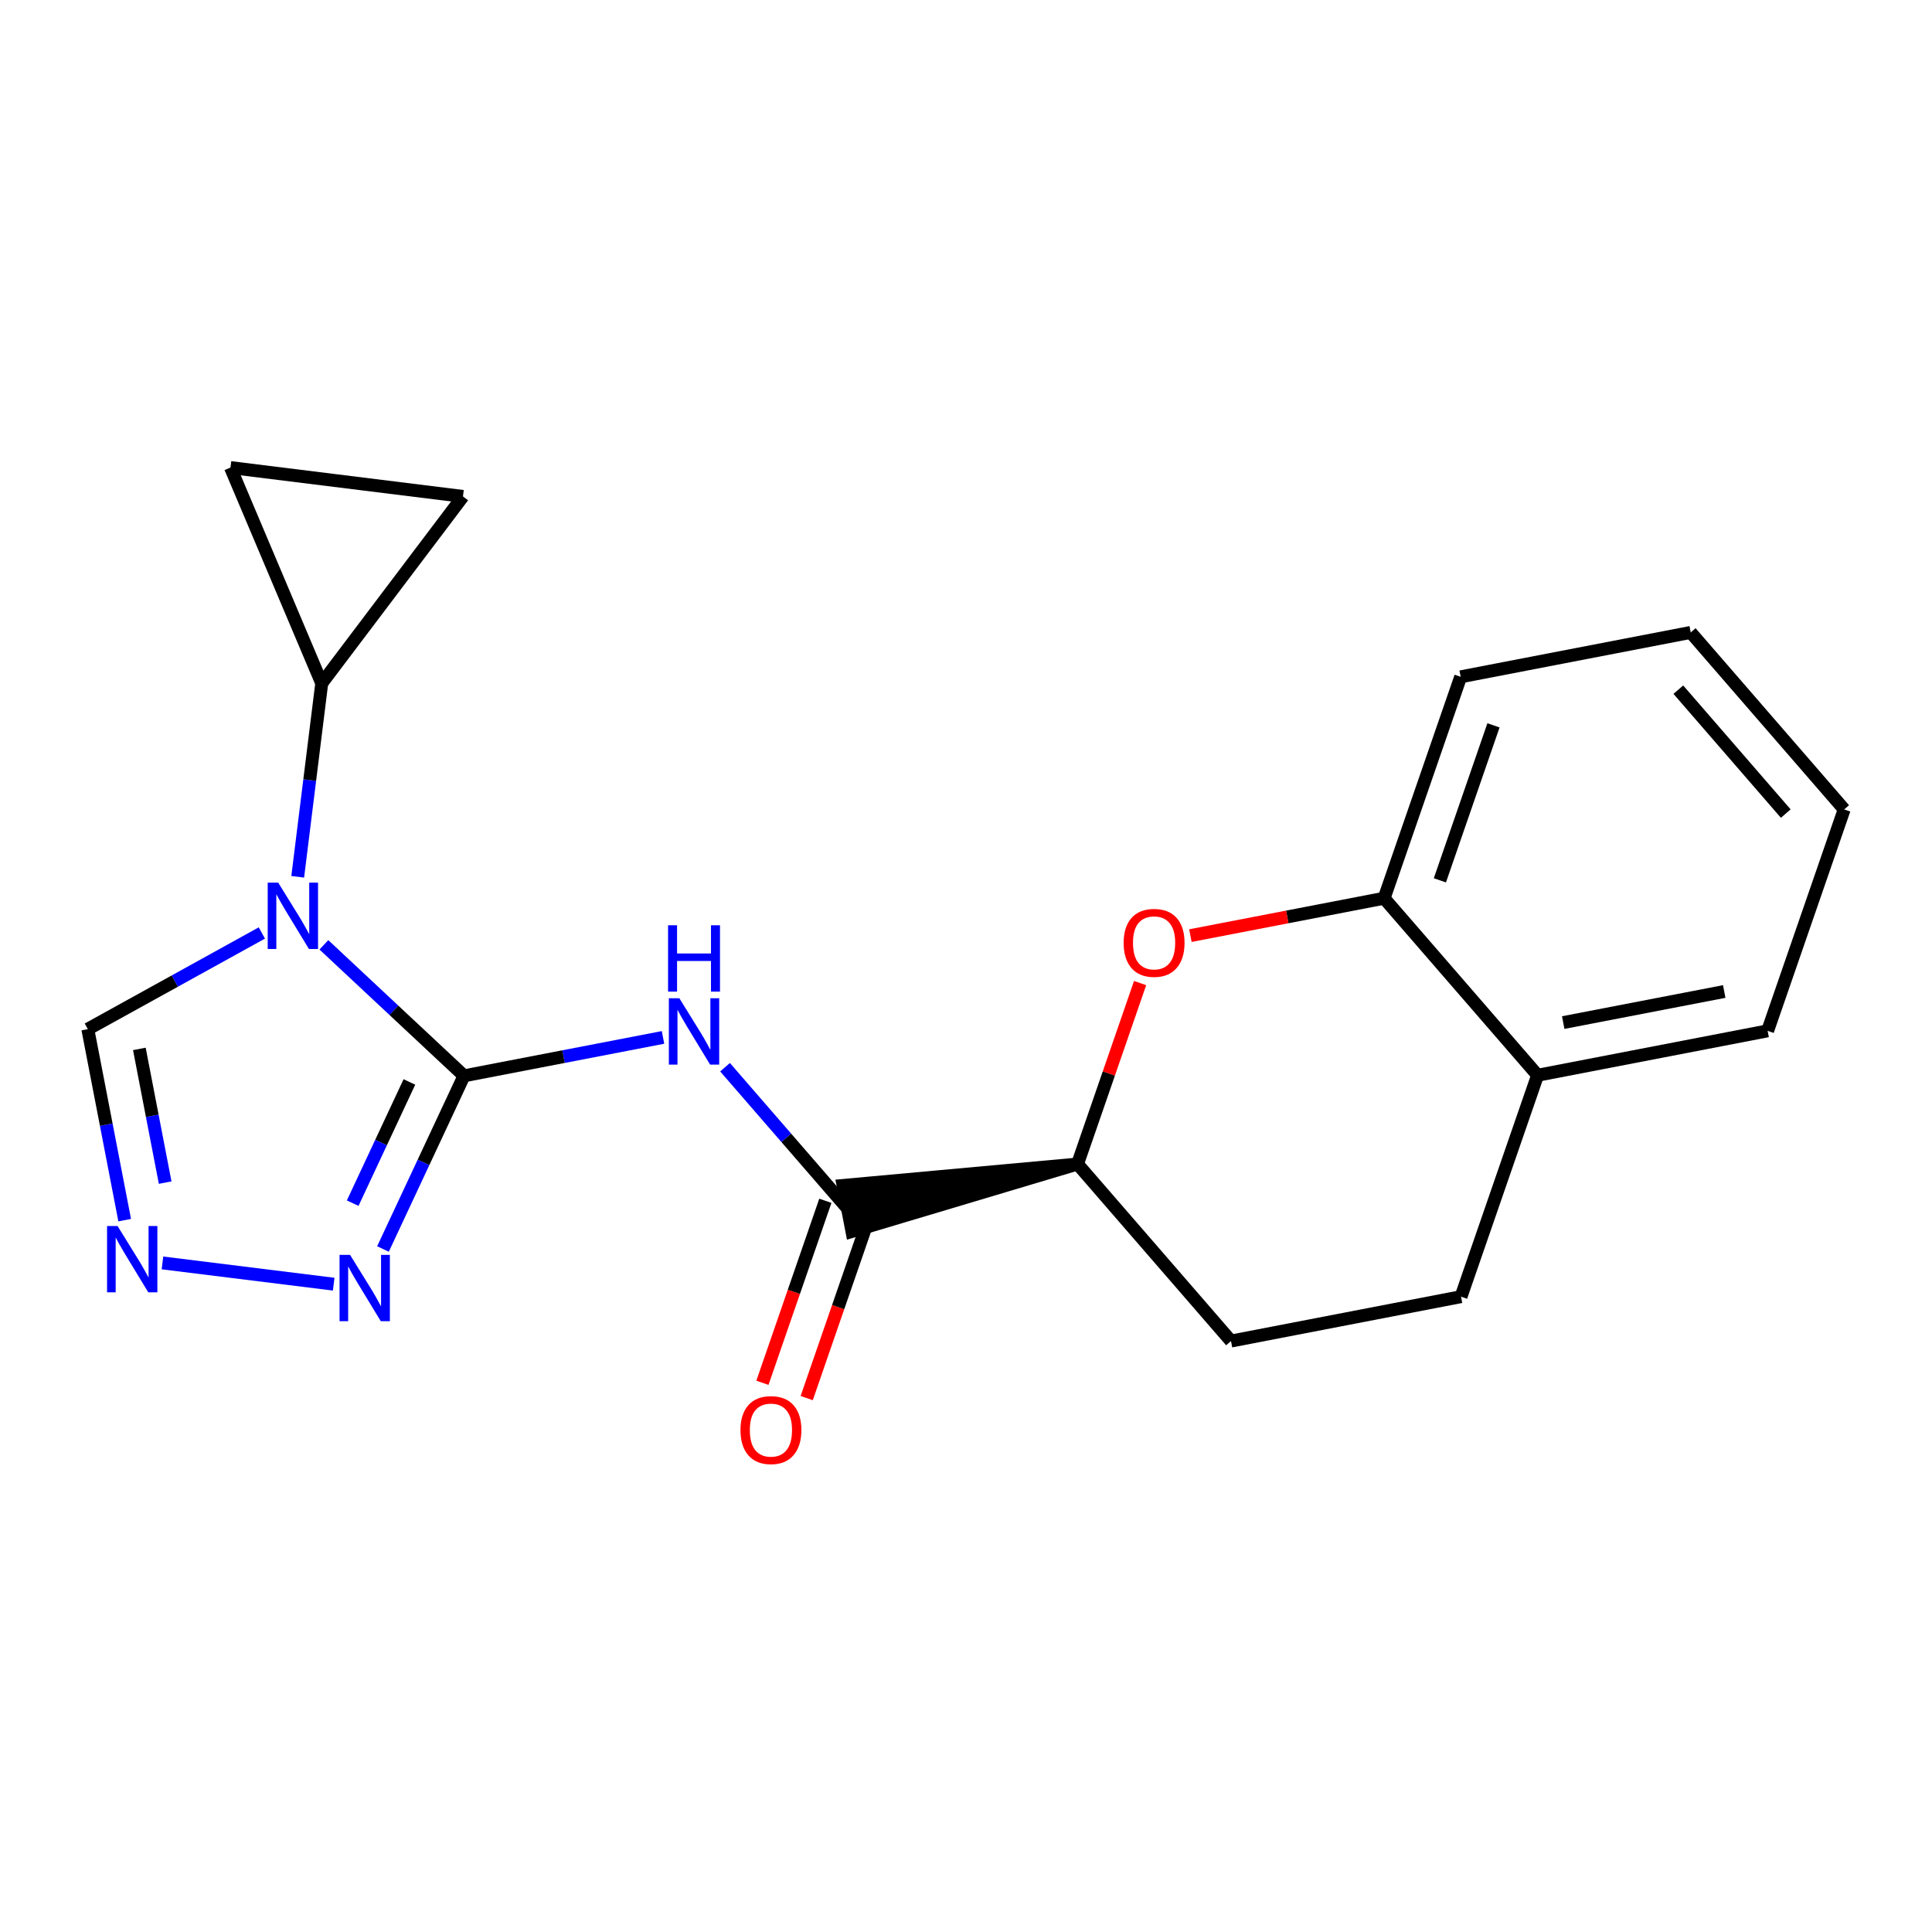 <?xml version='1.0' encoding='iso-8859-1'?>
<svg version='1.1' baseProfile='full'
              xmlns='http://www.w3.org/2000/svg'
                      xmlns:rdkit='http://www.rdkit.org/xml'
                      xmlns:xlink='http://www.w3.org/1999/xlink'
                  xml:space='preserve'
width='300px' height='300px' viewBox='0 0 300 300'>
<!-- END OF HEADER -->
<rect style='opacity:1.0;fill:#FFFFFF;stroke:none' width='300' height='300' x='0' y='0'> </rect>
<rect style='opacity:1.0;fill:#FFFFFF;stroke:none' width='300' height='300' x='0' y='0'> </rect>
<path class='bond-0 atom-0 atom-1' d='M 125.264,217.097 L 130.15,202.966' style='fill:none;fill-rule:evenodd;stroke:#FF0000;stroke-width:2.0px;stroke-linecap:butt;stroke-linejoin:miter;stroke-opacity:1' />
<path class='bond-0 atom-0 atom-1' d='M 130.15,202.966 L 135.037,188.835' style='fill:none;fill-rule:evenodd;stroke:#000000;stroke-width:2.0px;stroke-linecap:butt;stroke-linejoin:miter;stroke-opacity:1' />
<path class='bond-0 atom-0 atom-1' d='M 118.388,214.72 L 123.274,200.589' style='fill:none;fill-rule:evenodd;stroke:#FF0000;stroke-width:2.0px;stroke-linecap:butt;stroke-linejoin:miter;stroke-opacity:1' />
<path class='bond-0 atom-0 atom-1' d='M 123.274,200.589 L 128.161,186.458' style='fill:none;fill-rule:evenodd;stroke:#000000;stroke-width:2.0px;stroke-linecap:butt;stroke-linejoin:miter;stroke-opacity:1' />
<path class='bond-1 atom-1 atom-2' d='M 131.599,187.647 L 122.092,176.681' style='fill:none;fill-rule:evenodd;stroke:#000000;stroke-width:2.0px;stroke-linecap:butt;stroke-linejoin:miter;stroke-opacity:1' />
<path class='bond-1 atom-1 atom-2' d='M 122.092,176.681 L 112.585,165.716' style='fill:none;fill-rule:evenodd;stroke:#0000FF;stroke-width:2.0px;stroke-linecap:butt;stroke-linejoin:miter;stroke-opacity:1' />
<path class='bond-10 atom-11 atom-1' d='M 167.318,180.752 L 130.909,184.075 L 132.288,191.219 Z' style='fill:#000000;fill-rule:evenodd;fill-opacity:1;stroke:#000000;stroke-width:2.0px;stroke-linecap:butt;stroke-linejoin:miter;stroke-opacity:1;' />
<path class='bond-2 atom-2 atom-3' d='M 102.952,161.09 L 87.501,164.072' style='fill:none;fill-rule:evenodd;stroke:#0000FF;stroke-width:2.0px;stroke-linecap:butt;stroke-linejoin:miter;stroke-opacity:1' />
<path class='bond-2 atom-2 atom-3' d='M 87.501,164.072 L 72.049,167.054' style='fill:none;fill-rule:evenodd;stroke:#000000;stroke-width:2.0px;stroke-linecap:butt;stroke-linejoin:miter;stroke-opacity:1' />
<path class='bond-3 atom-3 atom-4' d='M 72.049,167.054 L 65.759,180.499' style='fill:none;fill-rule:evenodd;stroke:#000000;stroke-width:2.0px;stroke-linecap:butt;stroke-linejoin:miter;stroke-opacity:1' />
<path class='bond-3 atom-3 atom-4' d='M 65.759,180.499 L 59.468,193.944' style='fill:none;fill-rule:evenodd;stroke:#0000FF;stroke-width:2.0px;stroke-linecap:butt;stroke-linejoin:miter;stroke-opacity:1' />
<path class='bond-3 atom-3 atom-4' d='M 63.572,168.004 L 59.169,177.416' style='fill:none;fill-rule:evenodd;stroke:#000000;stroke-width:2.0px;stroke-linecap:butt;stroke-linejoin:miter;stroke-opacity:1' />
<path class='bond-3 atom-3 atom-4' d='M 59.169,177.416 L 54.765,186.827' style='fill:none;fill-rule:evenodd;stroke:#0000FF;stroke-width:2.0px;stroke-linecap:butt;stroke-linejoin:miter;stroke-opacity:1' />
<path class='bond-20 atom-7 atom-3' d='M 50.293,146.713 L 61.171,156.884' style='fill:none;fill-rule:evenodd;stroke:#0000FF;stroke-width:2.0px;stroke-linecap:butt;stroke-linejoin:miter;stroke-opacity:1' />
<path class='bond-20 atom-7 atom-3' d='M 61.171,156.884 L 72.049,167.054' style='fill:none;fill-rule:evenodd;stroke:#000000;stroke-width:2.0px;stroke-linecap:butt;stroke-linejoin:miter;stroke-opacity:1' />
<path class='bond-4 atom-4 atom-5' d='M 51.816,199.406 L 25.226,196.106' style='fill:none;fill-rule:evenodd;stroke:#0000FF;stroke-width:2.0px;stroke-linecap:butt;stroke-linejoin:miter;stroke-opacity:1' />
<path class='bond-5 atom-5 atom-6' d='M 19.361,189.463 L 16.499,174.633' style='fill:none;fill-rule:evenodd;stroke:#0000FF;stroke-width:2.0px;stroke-linecap:butt;stroke-linejoin:miter;stroke-opacity:1' />
<path class='bond-5 atom-5 atom-6' d='M 16.499,174.633 L 13.636,159.804' style='fill:none;fill-rule:evenodd;stroke:#000000;stroke-width:2.0px;stroke-linecap:butt;stroke-linejoin:miter;stroke-opacity:1' />
<path class='bond-5 atom-5 atom-6' d='M 25.646,183.635 L 23.642,173.255' style='fill:none;fill-rule:evenodd;stroke:#0000FF;stroke-width:2.0px;stroke-linecap:butt;stroke-linejoin:miter;stroke-opacity:1' />
<path class='bond-5 atom-5 atom-6' d='M 23.642,173.255 L 21.639,162.874' style='fill:none;fill-rule:evenodd;stroke:#000000;stroke-width:2.0px;stroke-linecap:butt;stroke-linejoin:miter;stroke-opacity:1' />
<path class='bond-6 atom-6 atom-7' d='M 13.636,159.804 L 27.148,152.338' style='fill:none;fill-rule:evenodd;stroke:#000000;stroke-width:2.0px;stroke-linecap:butt;stroke-linejoin:miter;stroke-opacity:1' />
<path class='bond-6 atom-6 atom-7' d='M 27.148,152.338 L 40.66,144.871' style='fill:none;fill-rule:evenodd;stroke:#0000FF;stroke-width:2.0px;stroke-linecap:butt;stroke-linejoin:miter;stroke-opacity:1' />
<path class='bond-7 atom-7 atom-8' d='M 46.229,136.149 L 48.093,121.129' style='fill:none;fill-rule:evenodd;stroke:#0000FF;stroke-width:2.0px;stroke-linecap:butt;stroke-linejoin:miter;stroke-opacity:1' />
<path class='bond-7 atom-7 atom-8' d='M 48.093,121.129 L 49.958,106.108' style='fill:none;fill-rule:evenodd;stroke:#000000;stroke-width:2.0px;stroke-linecap:butt;stroke-linejoin:miter;stroke-opacity:1' />
<path class='bond-8 atom-8 atom-9' d='M 49.958,106.108 L 35.788,72.603' style='fill:none;fill-rule:evenodd;stroke:#000000;stroke-width:2.0px;stroke-linecap:butt;stroke-linejoin:miter;stroke-opacity:1' />
<path class='bond-21 atom-10 atom-8' d='M 71.889,77.084 L 49.958,106.108' style='fill:none;fill-rule:evenodd;stroke:#000000;stroke-width:2.0px;stroke-linecap:butt;stroke-linejoin:miter;stroke-opacity:1' />
<path class='bond-9 atom-9 atom-10' d='M 35.788,72.603 L 71.889,77.084' style='fill:none;fill-rule:evenodd;stroke:#000000;stroke-width:2.0px;stroke-linecap:butt;stroke-linejoin:miter;stroke-opacity:1' />
<path class='bond-11 atom-11 atom-12' d='M 167.318,180.752 L 191.148,208.239' style='fill:none;fill-rule:evenodd;stroke:#000000;stroke-width:2.0px;stroke-linecap:butt;stroke-linejoin:miter;stroke-opacity:1' />
<path class='bond-22 atom-20 atom-11' d='M 177.035,152.65 L 172.176,166.701' style='fill:none;fill-rule:evenodd;stroke:#FF0000;stroke-width:2.0px;stroke-linecap:butt;stroke-linejoin:miter;stroke-opacity:1' />
<path class='bond-22 atom-20 atom-11' d='M 172.176,166.701 L 167.318,180.752' style='fill:none;fill-rule:evenodd;stroke:#000000;stroke-width:2.0px;stroke-linecap:butt;stroke-linejoin:miter;stroke-opacity:1' />
<path class='bond-12 atom-12 atom-13' d='M 191.148,208.239 L 226.867,201.344' style='fill:none;fill-rule:evenodd;stroke:#000000;stroke-width:2.0px;stroke-linecap:butt;stroke-linejoin:miter;stroke-opacity:1' />
<path class='bond-13 atom-13 atom-14' d='M 226.867,201.344 L 238.756,166.964' style='fill:none;fill-rule:evenodd;stroke:#000000;stroke-width:2.0px;stroke-linecap:butt;stroke-linejoin:miter;stroke-opacity:1' />
<path class='bond-14 atom-14 atom-15' d='M 238.756,166.964 L 274.475,160.069' style='fill:none;fill-rule:evenodd;stroke:#000000;stroke-width:2.0px;stroke-linecap:butt;stroke-linejoin:miter;stroke-opacity:1' />
<path class='bond-14 atom-14 atom-15' d='M 242.735,158.786 L 267.738,153.96' style='fill:none;fill-rule:evenodd;stroke:#000000;stroke-width:2.0px;stroke-linecap:butt;stroke-linejoin:miter;stroke-opacity:1' />
<path class='bond-23 atom-19 atom-14' d='M 214.926,139.477 L 238.756,166.964' style='fill:none;fill-rule:evenodd;stroke:#000000;stroke-width:2.0px;stroke-linecap:butt;stroke-linejoin:miter;stroke-opacity:1' />
<path class='bond-15 atom-15 atom-16' d='M 274.475,160.069 L 286.364,125.689' style='fill:none;fill-rule:evenodd;stroke:#000000;stroke-width:2.0px;stroke-linecap:butt;stroke-linejoin:miter;stroke-opacity:1' />
<path class='bond-16 atom-16 atom-17' d='M 286.364,125.689 L 262.533,98.202' style='fill:none;fill-rule:evenodd;stroke:#000000;stroke-width:2.0px;stroke-linecap:butt;stroke-linejoin:miter;stroke-opacity:1' />
<path class='bond-16 atom-16 atom-17' d='M 277.292,126.332 L 260.611,107.091' style='fill:none;fill-rule:evenodd;stroke:#000000;stroke-width:2.0px;stroke-linecap:butt;stroke-linejoin:miter;stroke-opacity:1' />
<path class='bond-17 atom-17 atom-18' d='M 262.533,98.202 L 226.814,105.096' style='fill:none;fill-rule:evenodd;stroke:#000000;stroke-width:2.0px;stroke-linecap:butt;stroke-linejoin:miter;stroke-opacity:1' />
<path class='bond-18 atom-18 atom-19' d='M 226.814,105.096 L 214.926,139.477' style='fill:none;fill-rule:evenodd;stroke:#000000;stroke-width:2.0px;stroke-linecap:butt;stroke-linejoin:miter;stroke-opacity:1' />
<path class='bond-18 atom-18 atom-19' d='M 231.907,112.631 L 223.585,136.698' style='fill:none;fill-rule:evenodd;stroke:#000000;stroke-width:2.0px;stroke-linecap:butt;stroke-linejoin:miter;stroke-opacity:1' />
<path class='bond-19 atom-19 atom-20' d='M 214.926,139.477 L 199.885,142.38' style='fill:none;fill-rule:evenodd;stroke:#000000;stroke-width:2.0px;stroke-linecap:butt;stroke-linejoin:miter;stroke-opacity:1' />
<path class='bond-19 atom-19 atom-20' d='M 199.885,142.38 L 184.845,145.283' style='fill:none;fill-rule:evenodd;stroke:#FF0000;stroke-width:2.0px;stroke-linecap:butt;stroke-linejoin:miter;stroke-opacity:1' />
<path  class='atom-0' d='M 114.981 222.056
Q 114.981 219.583, 116.203 218.2
Q 117.425 216.818, 119.71 216.818
Q 121.994 216.818, 123.217 218.2
Q 124.439 219.583, 124.439 222.056
Q 124.439 224.559, 123.202 225.985
Q 121.965 227.397, 119.71 227.397
Q 117.44 227.397, 116.203 225.985
Q 114.981 224.574, 114.981 222.056
M 119.71 226.233
Q 121.281 226.233, 122.125 225.185
Q 122.984 224.123, 122.984 222.056
Q 122.984 220.034, 122.125 219.015
Q 121.281 217.982, 119.71 217.982
Q 118.138 217.982, 117.28 219.001
Q 116.436 220.019, 116.436 222.056
Q 116.436 224.137, 117.28 225.185
Q 118.138 226.233, 119.71 226.233
' fill='#FF0000'/>
<path  class='atom-2' d='M 105.491 155.009
L 108.867 160.466
Q 109.202 161.004, 109.74 161.979
Q 110.279 162.954, 110.308 163.012
L 110.308 155.009
L 111.676 155.009
L 111.676 165.311
L 110.264 165.311
L 106.641 159.345
Q 106.219 158.647, 105.768 157.847
Q 105.331 157.046, 105.2 156.799
L 105.2 165.311
L 103.861 165.311
L 103.861 155.009
L 105.491 155.009
' fill='#0000FF'/>
<path  class='atom-2' d='M 103.738 143.676
L 105.135 143.676
L 105.135 148.056
L 110.402 148.056
L 110.402 143.676
L 111.799 143.676
L 111.799 153.979
L 110.402 153.979
L 110.402 149.22
L 105.135 149.22
L 105.135 153.979
L 103.738 153.979
L 103.738 143.676
' fill='#0000FF'/>
<path  class='atom-4' d='M 54.355 194.853
L 57.731 200.31
Q 58.065 200.848, 58.604 201.823
Q 59.142 202.798, 59.171 202.856
L 59.171 194.853
L 60.539 194.853
L 60.539 205.155
L 59.127 205.155
L 55.504 199.189
Q 55.082 198.491, 54.631 197.691
Q 54.195 196.89, 54.064 196.643
L 54.064 205.155
L 52.725 205.155
L 52.725 194.853
L 54.355 194.853
' fill='#0000FF'/>
<path  class='atom-5' d='M 18.253 190.372
L 21.629 195.829
Q 21.964 196.367, 22.502 197.342
Q 23.041 198.317, 23.07 198.375
L 23.07 190.372
L 24.438 190.372
L 24.438 200.674
L 23.026 200.674
L 19.403 194.708
Q 18.981 194.01, 18.53 193.21
Q 18.093 192.409, 17.962 192.162
L 17.962 200.674
L 16.624 200.674
L 16.624 190.372
L 18.253 190.372
' fill='#0000FF'/>
<path  class='atom-7' d='M 43.199 137.058
L 46.575 142.515
Q 46.91 143.054, 47.448 144.028
Q 47.987 145.003, 48.016 145.062
L 48.016 137.058
L 49.384 137.058
L 49.384 147.361
L 47.972 147.361
L 44.349 141.395
Q 43.927 140.696, 43.476 139.896
Q 43.039 139.096, 42.908 138.848
L 42.908 147.361
L 41.57 147.361
L 41.57 137.058
L 43.199 137.058
' fill='#0000FF'/>
<path  class='atom-20' d='M 174.477 146.401
Q 174.477 143.927, 175.7 142.545
Q 176.922 141.162, 179.207 141.162
Q 181.491 141.162, 182.713 142.545
Q 183.936 143.927, 183.936 146.401
Q 183.936 148.903, 182.699 150.33
Q 181.462 151.741, 179.207 151.741
Q 176.937 151.741, 175.7 150.33
Q 174.477 148.918, 174.477 146.401
M 179.207 150.577
Q 180.778 150.577, 181.622 149.529
Q 182.481 148.467, 182.481 146.401
Q 182.481 144.378, 181.622 143.359
Q 180.778 142.326, 179.207 142.326
Q 177.635 142.326, 176.776 143.345
Q 175.932 144.363, 175.932 146.401
Q 175.932 148.481, 176.776 149.529
Q 177.635 150.577, 179.207 150.577
' fill='#FF0000'/>
</svg>
